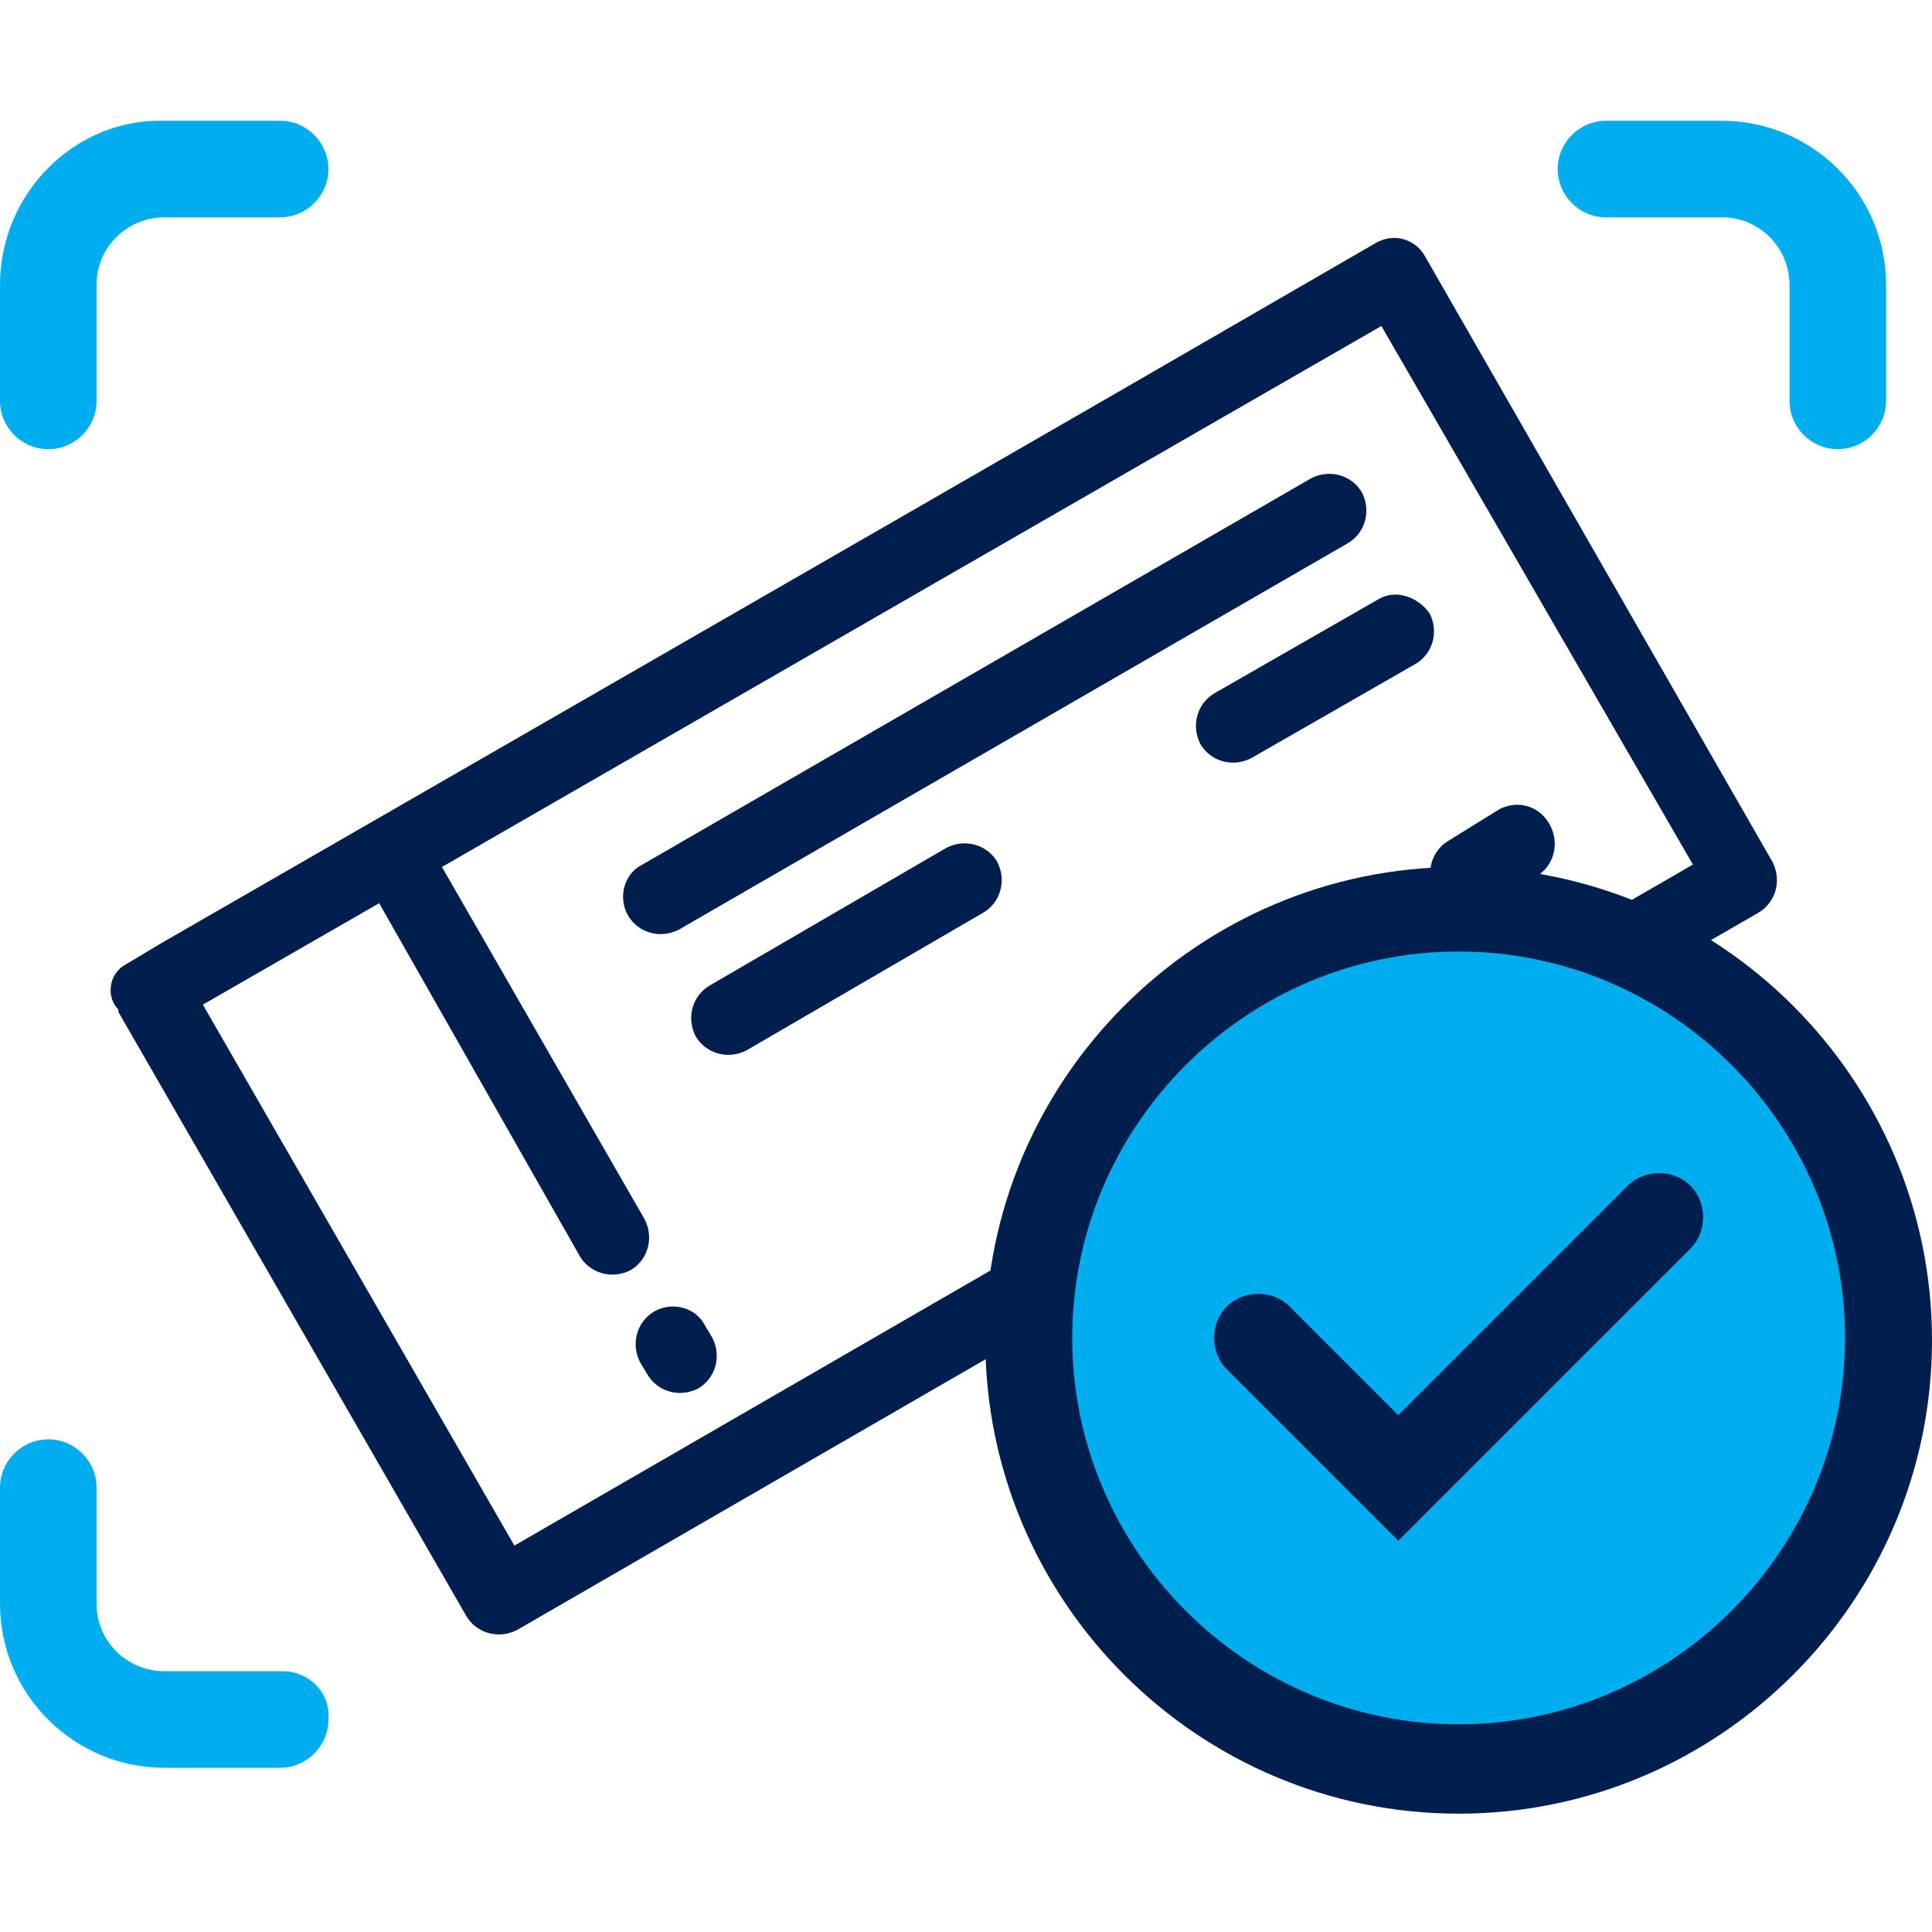 <?xml version="1.0" encoding="utf-8"?>
<!-- Generator: Adobe Illustrator 21.0.1, SVG Export Plug-In . SVG Version: 6.00 Build 0)  -->
<svg version="1.1" id="Layer_1" xmlns="http://www.w3.org/2000/svg" xmlns:xlink="http://www.w3.org/1999/xlink" x="0px" y="0px"
	 viewBox="0 0 80 80" style="enable-background:new 0 0 80 80;" xml:space="preserve">
<style type="text/css">
	.st0{fill:#00AEEF;}
	.st1{fill:#001F4E;}
</style>
<g>
	<path class="st0" d="M66.5,9h4.8c1.6,0,2.8,1.3,2.8,2.8v4.8c0,1.1,0.9,2,2,2c1.1,0,2-0.9,2-2v-4.8c0-3.8-3.1-6.8-6.8-6.8h-4.8
		c-1.1,0-2,0.9-2,2S65.4,9,66.5,9z"/>
</g>
<g>
	<path class="st0" d="M2,18.6c1.1,0,2-0.9,2-2v-4.8C4,10.2,5.3,9,6.8,9h4.8c1.1,0,2-0.9,2-2c0-1.1-0.9-2-2-2H6.8C3.1,4.9,0,8,0,11.8
		v4.8C0,17.7,0.9,18.6,2,18.6z"/>
</g>
<g>
	<path class="st0" d="M11.7,69.2H6.8C5.3,69.2,4,68,4,66.4v-4.8c0-1.1-0.9-2-2-2c-1.1,0-2,0.9-2,2v4.8c0,3.8,3.1,6.8,6.8,6.8h4.8
		c1.1,0,2-0.9,2-2C13.7,70.1,12.8,69.2,11.7,69.2z"/>
</g>
<g>
	<g>
		<path class="st1" d="M56.9,10.1L46.7,16l-8.5,4.9L6.6,39.1L5.1,40c-0.6,0.4-0.7,1.3-0.2,1.8l0,0c0,0,0,0,0,0.1l14.4,25
			c0.4,0.7,1.3,1,2.1,0.6l51.4-29.7c0.7-0.4,1-1.3,0.6-2.1L59,10.6C58.6,9.9,57.7,9.6,56.9,10.1z M70.1,35.8L21.3,64L8.4,41.6
			l7.3-4.2L24,52c0.4,0.7,1.3,1,2.1,0.6c0.7-0.4,1-1.3,0.6-2.1l-8.4-14.6l21.7-12.5l17.2-9.9L70.1,35.8z"/>
	</g>
	<g>
		<path class="st1" d="M27.1,54.3c-0.7,0.4-1,1.3-0.6,2.1l0.3,0.5c0.4,0.7,1.3,1,2.1,0.6c0.7-0.4,1-1.3,0.6-2.1l-0.3-0.5
			C28.8,54.1,27.8,53.9,27.1,54.3z"/>
	</g>
	<g>
		<path class="st1" d="M26,37.9c0.4,0.7,1.3,1,2.1,0.6l27.7-16c0.7-0.4,1-1.3,0.6-2.1c-0.4-0.7-1.3-1-2.1-0.6l-27.7,16
			C25.8,36.2,25.6,37.2,26,37.9z"/>
	</g>
	<g>
		<path class="st1" d="M57.1,24.8l-6.8,3.9c-0.7,0.4-1,1.3-0.6,2.1c0.4,0.7,1.3,1,2.1,0.6l6.8-3.9c0.7-0.4,1-1.3,0.6-2.1
			C58.7,24.7,57.8,24.4,57.1,24.8z"/>
	</g>
	<g>
		<path class="st1" d="M62.1,33.5L60,34.8c-0.7,0.4-1,1.3-0.6,2.1c0.4,0.7,1.3,1,2.1,0.6l2.1-1.2c0.7-0.4,1-1.3,0.6-2.1
			C63.8,33.4,62.9,33.1,62.1,33.5z"/>
	</g>
	<g>
		<path class="st1" d="M55.2,37.6L53,38.8c-0.7,0.4-1,1.3-0.6,2.1c0.4,0.7,1.3,1,2.1,0.6l2.1-1.2c0.7-0.4,1-1.3,0.6-2.1
			C56.8,37.4,55.9,37.1,55.2,37.6z"/>
	</g>
	<g>
		<path class="st1" d="M39.2,35.1l-9.8,5.7c-0.7,0.4-1,1.3-0.6,2.1c0.4,0.7,1.3,1,2.1,0.6l9.8-5.7c0.7-0.4,1-1.3,0.6-2.1
			C40.9,35,40,34.7,39.2,35.1z"/>
	</g>
</g>
<g>
	<circle class="st0" cx="60.4" cy="55.4" r="17.8"/>
	<path class="st1" d="M60.4,75.1c-10.8,0-19.6-8.8-19.6-19.6s8.8-19.6,19.6-19.6c10.8,0,19.6,8.8,19.6,19.6S71.2,75.1,60.4,75.1z
		 M60.4,39.4c-8.8,0-16,7.2-16,16s7.2,16,16,16s16-7.2,16-16S69.2,39.4,60.4,39.4z"/>
</g>
<g>
	<path class="st1" d="M57.9,63.8l-7.1-7.1c-0.7-0.7-0.7-1.9,0-2.6c0.7-0.7,1.9-0.7,2.6,0l4.5,4.5l9.5-9.5c0.7-0.7,1.9-0.7,2.6,0
		c0.7,0.7,0.7,1.9,0,2.6L57.9,63.8z"/>
</g>
</svg>
